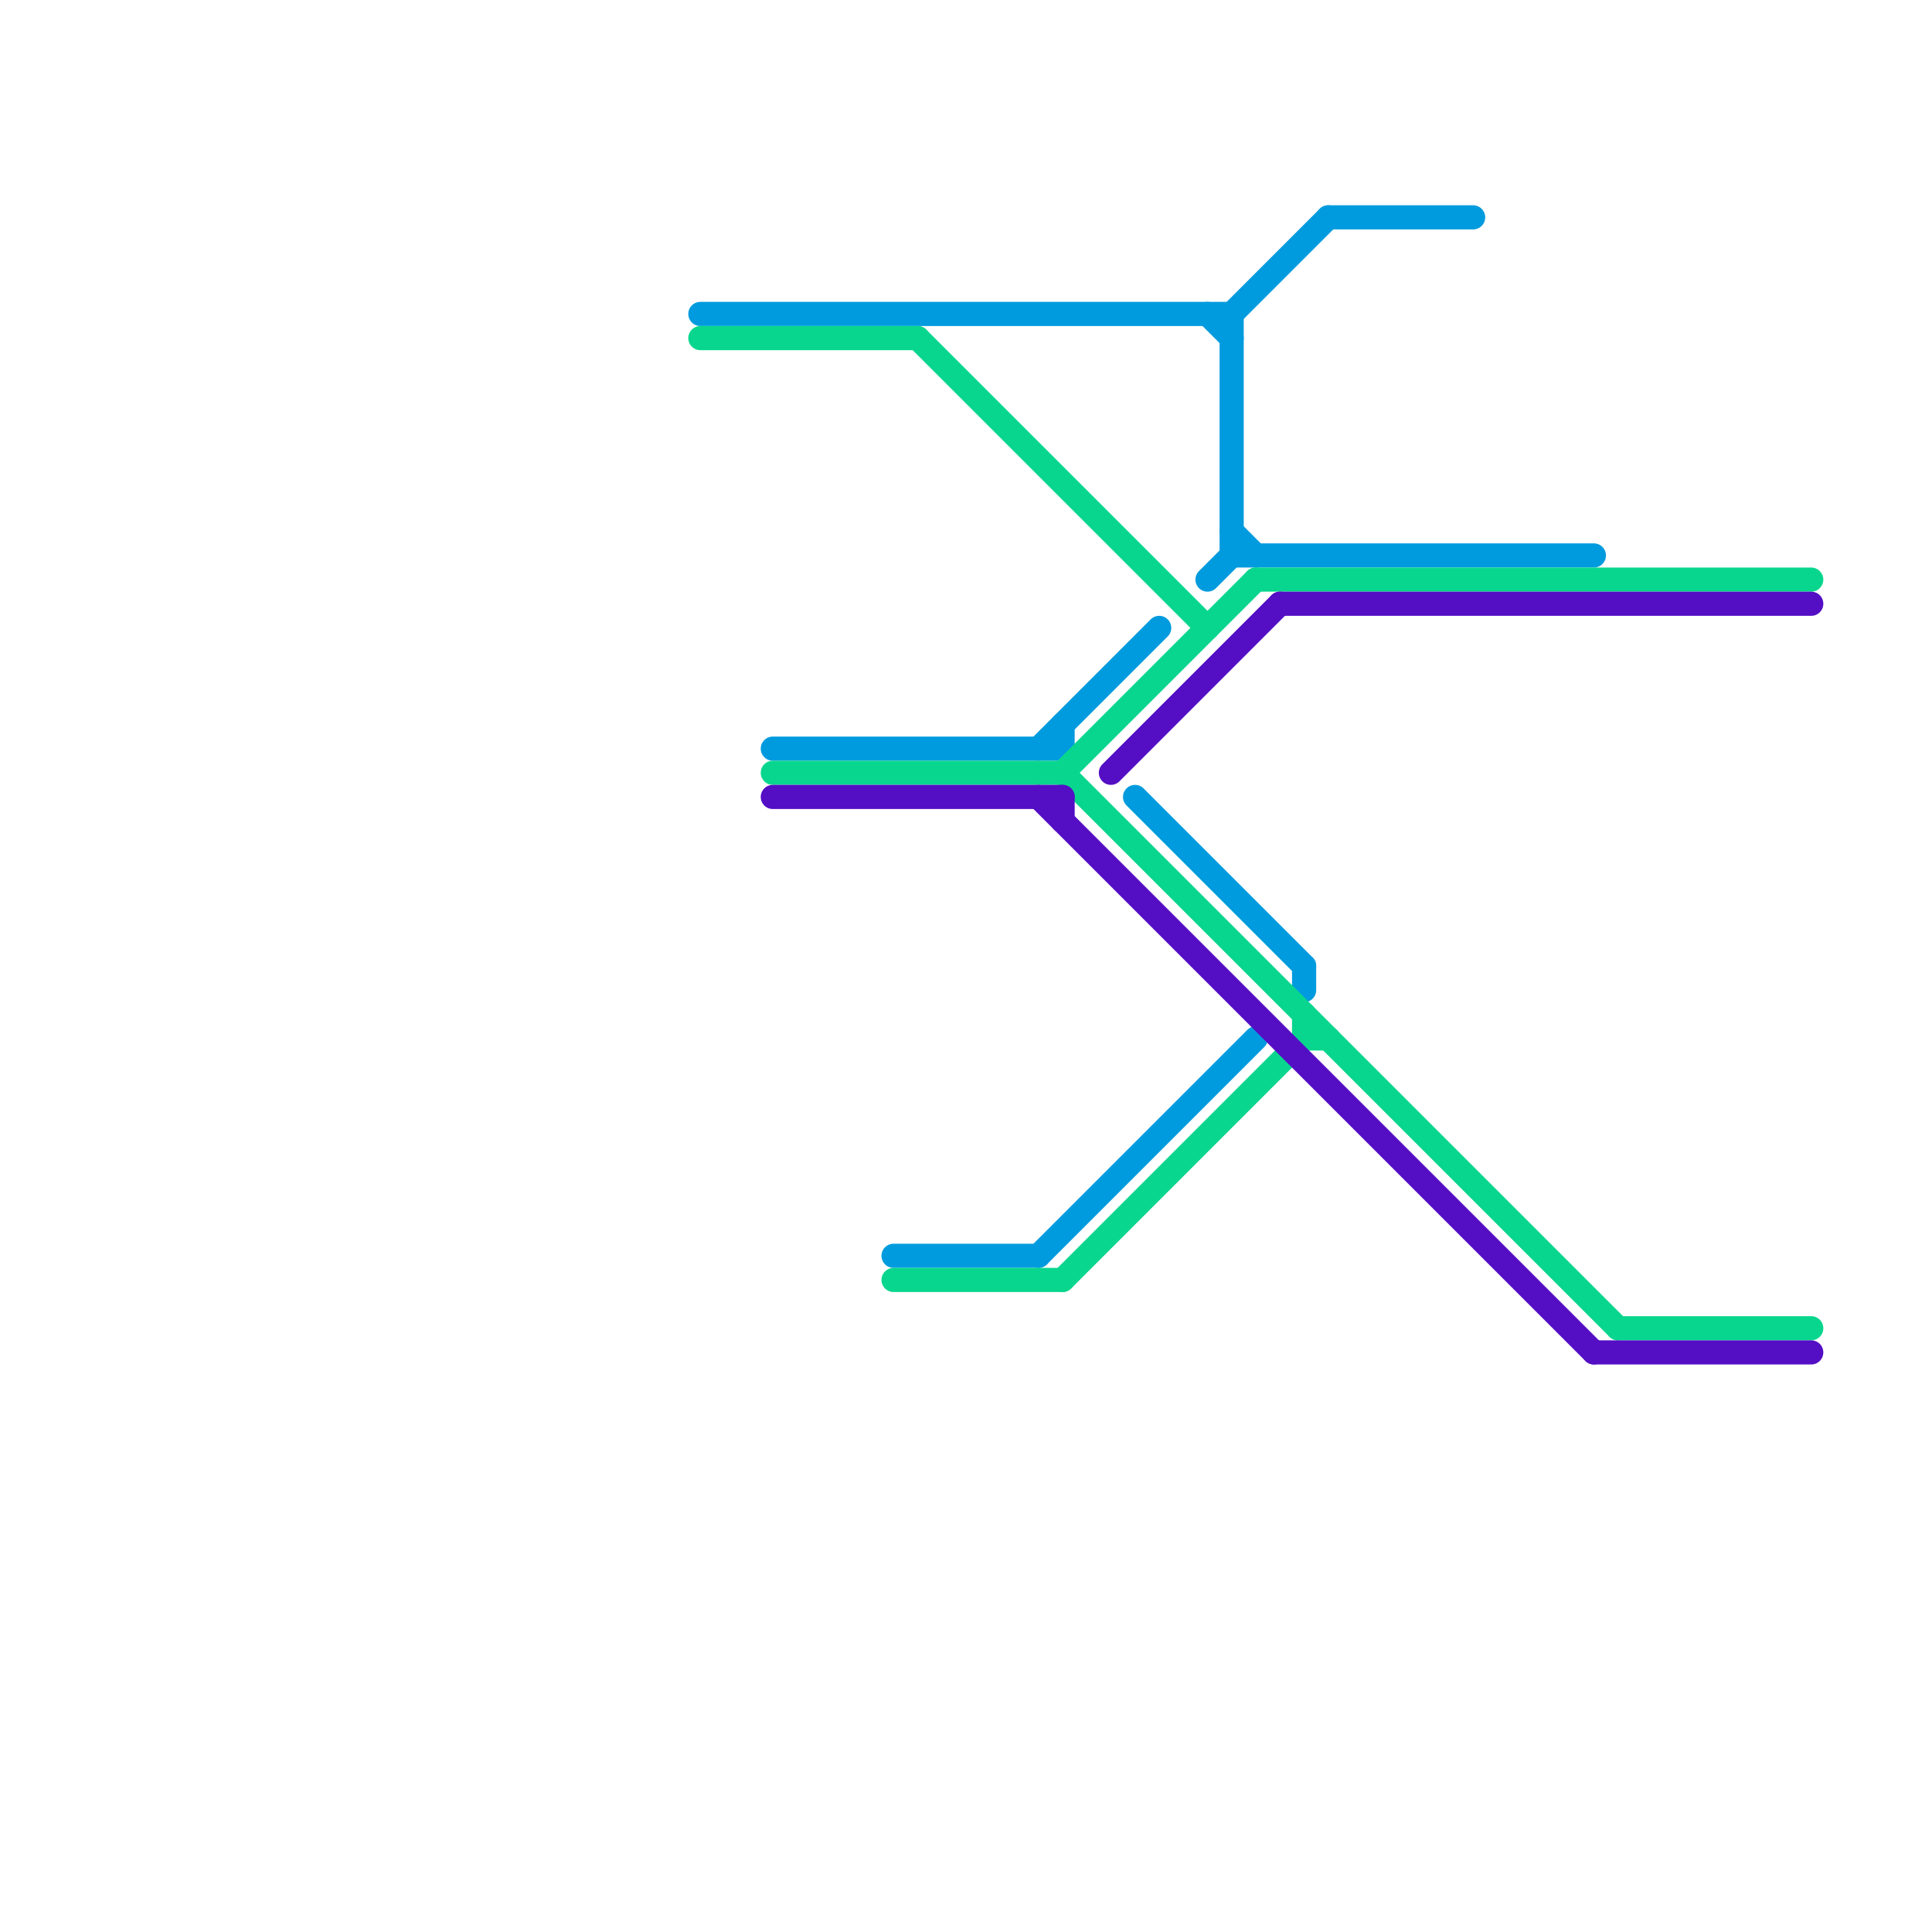
<svg version="1.1" xmlns="http://www.w3.org/2000/svg" viewBox="0 0 80 80">
<style>text { font: 1px Helvetica; font-weight: 600; white-space: pre; dominant-baseline: central; } line { stroke-width: 1; fill: none; stroke-linecap: round; stroke-linejoin: round; } .c0 { stroke: #009bde } .c1 { stroke: #09d68e } .c2 { stroke: #540ec4 }</style><defs><g id="wm-xf"><circle r="1.2" fill="#000"/><circle r="0.9" fill="#fff"/><circle r="0.6" fill="#000"/><circle r="0.3" fill="#fff"/></g><g id="wm"><circle r="0.6" fill="#000"/><circle r="0.3" fill="#fff"/></g></defs><line class="c0" x1="47" y1="33" x2="54" y2="40"/><line class="c0" x1="44" y1="30" x2="44" y2="31"/><line class="c0" x1="50" y1="24" x2="51" y2="23"/><line class="c0" x1="51" y1="22" x2="52" y2="23"/><line class="c0" x1="51" y1="13" x2="51" y2="23"/><line class="c0" x1="43" y1="52" x2="52" y2="43"/><line class="c0" x1="55" y1="9" x2="61" y2="9"/><line class="c0" x1="43" y1="31" x2="48" y2="26"/><line class="c0" x1="51" y1="23" x2="66" y2="23"/><line class="c0" x1="50" y1="13" x2="51" y2="14"/><line class="c0" x1="54" y1="40" x2="54" y2="41"/><line class="c0" x1="51" y1="13" x2="55" y2="9"/><line class="c0" x1="29" y1="13" x2="51" y2="13"/><line class="c0" x1="32" y1="31" x2="44" y2="31"/><line class="c0" x1="37" y1="52" x2="43" y2="52"/><line class="c1" x1="54" y1="43" x2="55" y2="43"/><line class="c1" x1="44" y1="32" x2="67" y2="55"/><line class="c1" x1="32" y1="32" x2="44" y2="32"/><line class="c1" x1="67" y1="55" x2="75" y2="55"/><line class="c1" x1="44" y1="53" x2="54" y2="43"/><line class="c1" x1="29" y1="14" x2="38" y2="14"/><line class="c1" x1="52" y1="24" x2="75" y2="24"/><line class="c1" x1="37" y1="53" x2="44" y2="53"/><line class="c1" x1="44" y1="32" x2="52" y2="24"/><line class="c1" x1="38" y1="14" x2="50" y2="26"/><line class="c1" x1="54" y1="42" x2="54" y2="43"/><line class="c2" x1="66" y1="56" x2="75" y2="56"/><line class="c2" x1="46" y1="32" x2="53" y2="25"/><line class="c2" x1="43" y1="33" x2="66" y2="56"/><line class="c2" x1="44" y1="33" x2="44" y2="34"/><line class="c2" x1="32" y1="33" x2="44" y2="33"/><line class="c2" x1="53" y1="25" x2="75" y2="25"/>
</svg>
